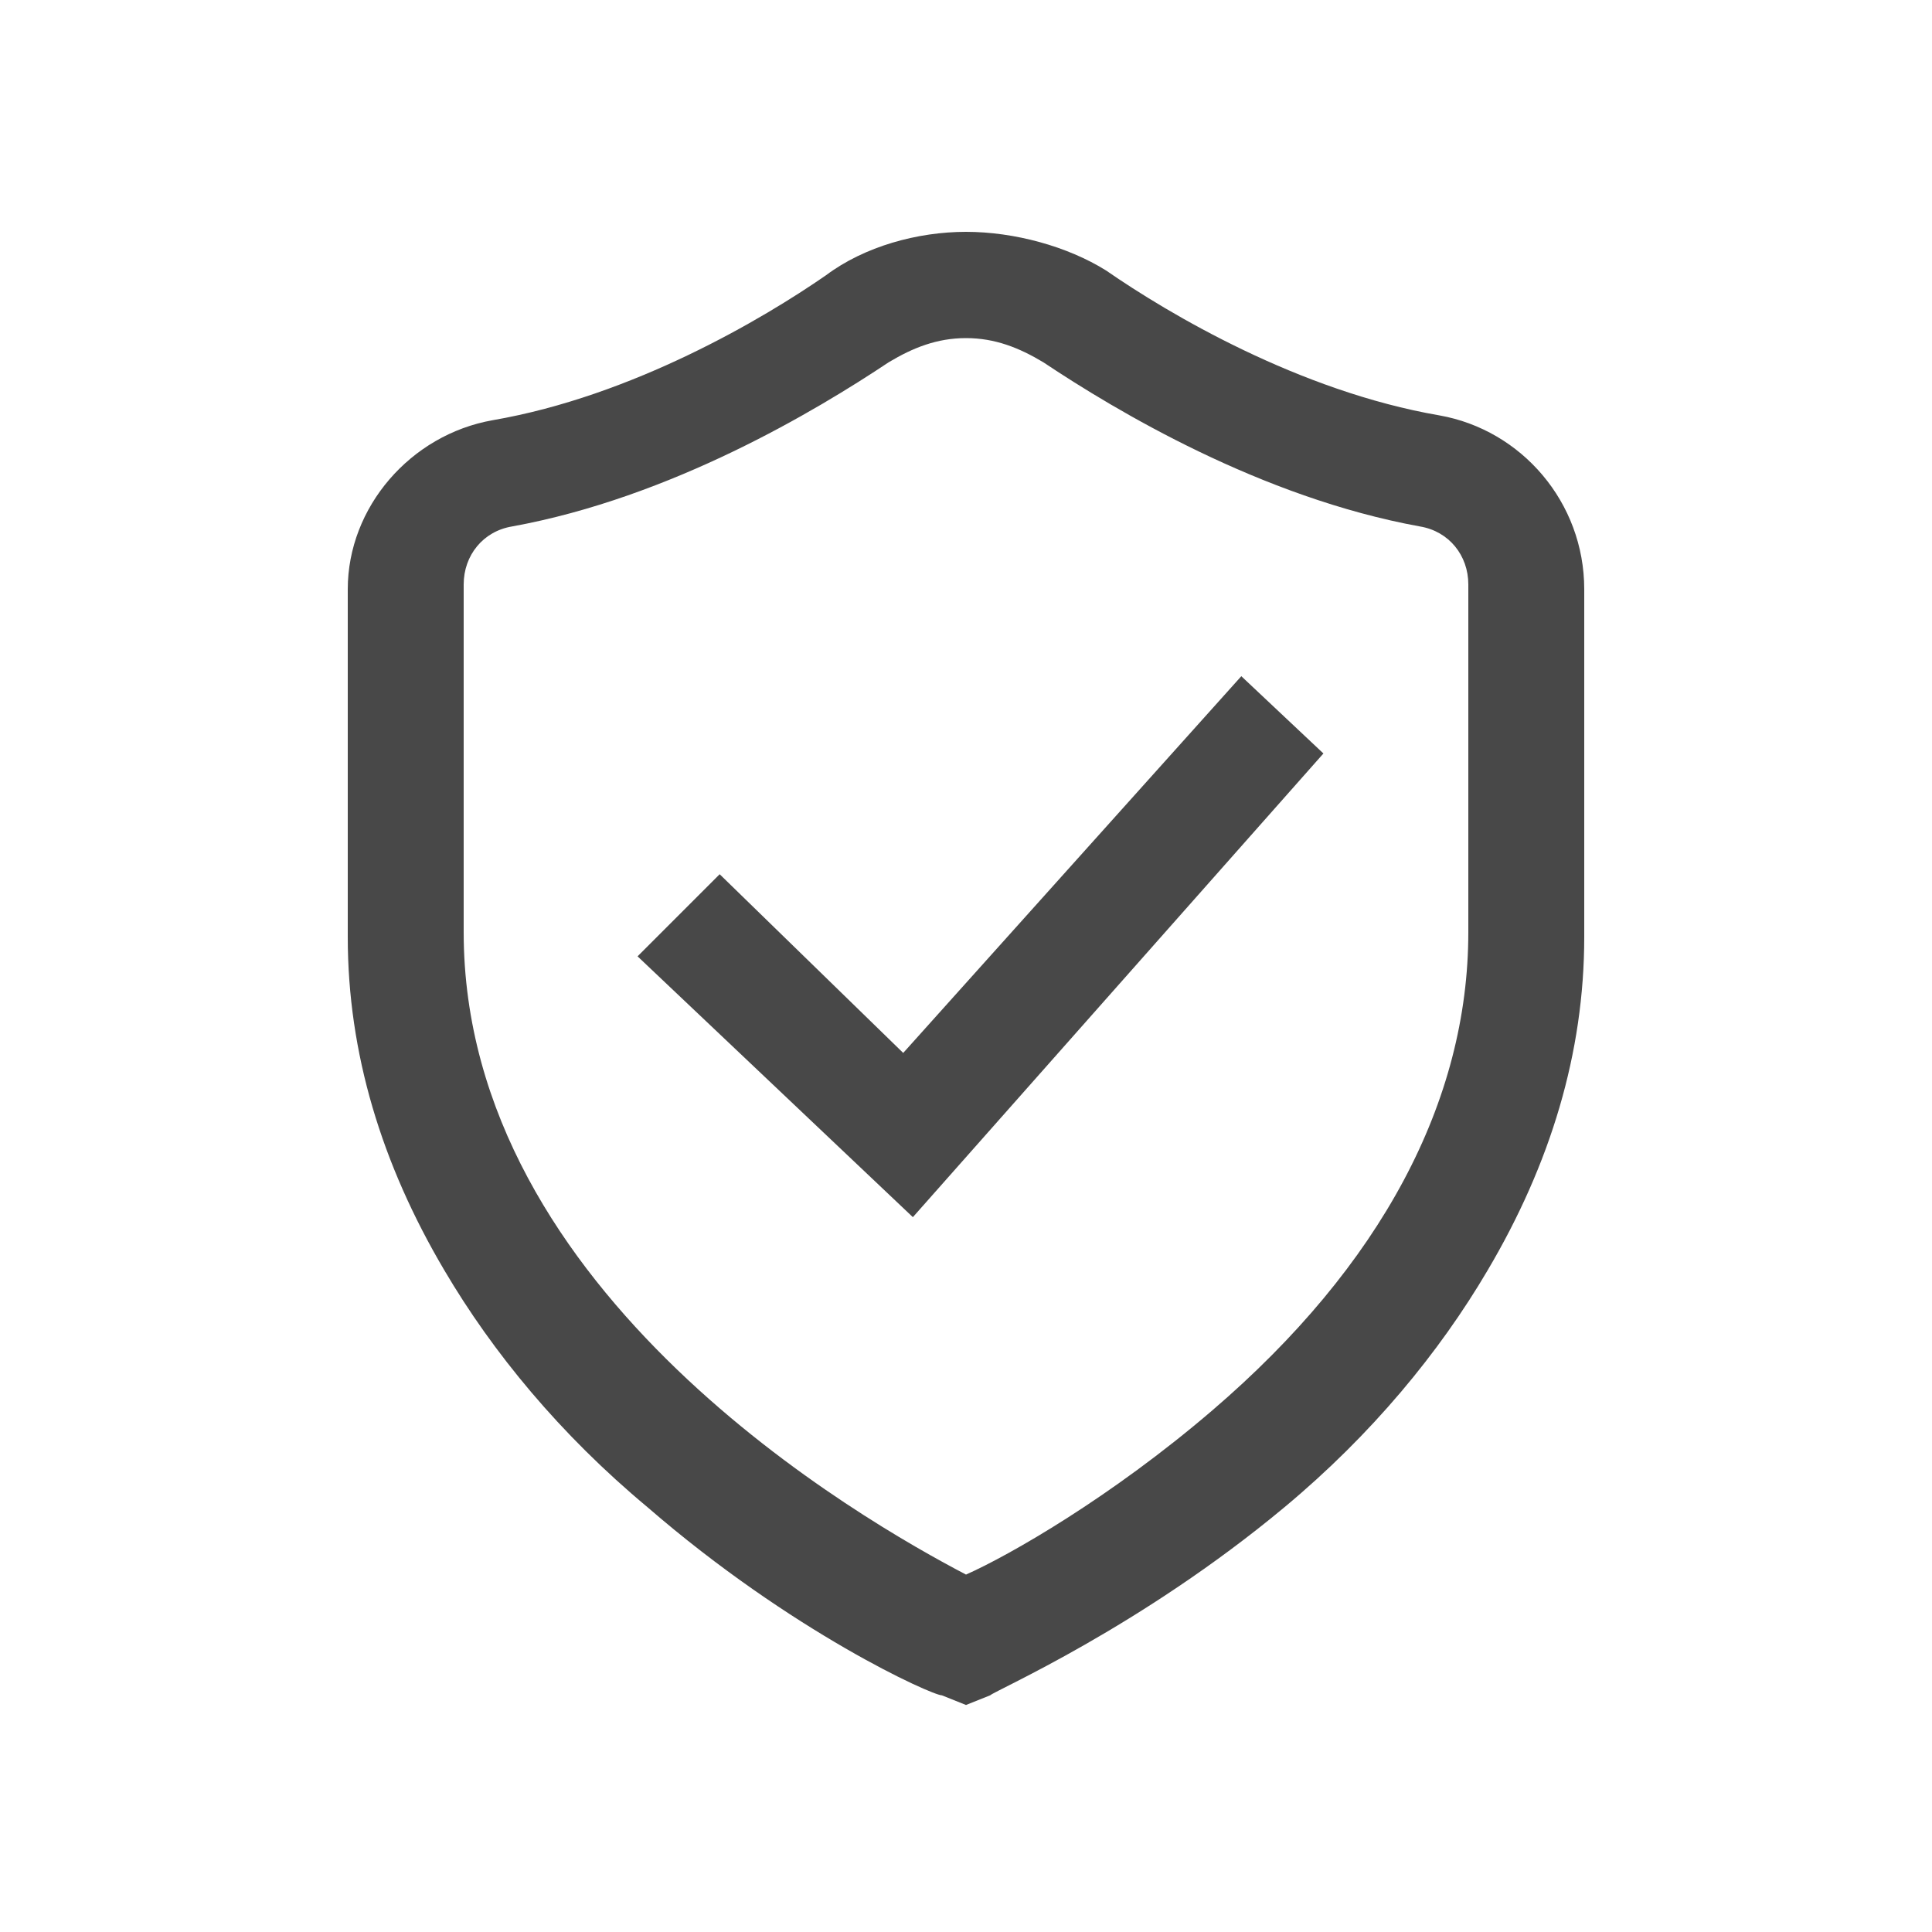 <?xml version="1.0" encoding="utf-8"?>
<!-- Generator: Adobe Illustrator 19.0.0, SVG Export Plug-In . SVG Version: 6.00 Build 0)  -->
<svg version="1.1" id="Layer_1" xmlns="http://www.w3.org/2000/svg" xmlns:xlink="http://www.w3.org/1999/xlink" x="0px" y="0px"
	 viewBox="0 0 40 40" style="enable-background:new 0 0 40 40;" xml:space="preserve">
<style type="text/css">
	.st0{fill:#484848;}
</style>
<g>
	<g>
		<g>
			<polygon class="st0" points="18.7,21.8 14.9,18.1 13.2,19.8 18.9,25.2 27.4,15.6 25.7,14 			"/>
			<path class="st0" d="M29.8,8.6c-2.9-0.5-5.6-2.1-6.9-3C22.1,5.1,21,4.8,20,4.8c-1,0-2.1,0.3-2.9,0.9c-1.3,0.9-4,2.5-6.9,3
				c-1.7,0.3-3,1.8-3,3.5v7.2c0,2.4,0.7,4.7,2,6.9c1,1.7,2.4,3.4,4.2,4.9c3,2.6,5.9,3.9,6.1,3.9l0.5,0.2l0.5-0.2
				c0.1-0.1,3.1-1.4,6.1-3.9c1.8-1.5,3.2-3.2,4.2-4.9c1.3-2.2,2-4.5,2-6.9v-7.2C32.8,10.4,31.5,8.9,29.8,8.6z M30.4,19.3
				c0,3.5-1.8,6.9-5.3,9.9C23,31,20.9,32.2,20,32.6c-2.1-1.1-10.4-5.8-10.4-13.3v-7.2c0-0.6,0.4-1.1,1-1.2c3.3-0.6,6.3-2.4,7.8-3.4
				c0.5-0.3,1-0.5,1.6-0.5c0.6,0,1.1,0.2,1.6,0.5c1.5,1,4.5,2.8,7.8,3.4c0.6,0.1,1,0.6,1,1.2V19.3z"/>
		</g>
	</g>
</g>
</svg>

